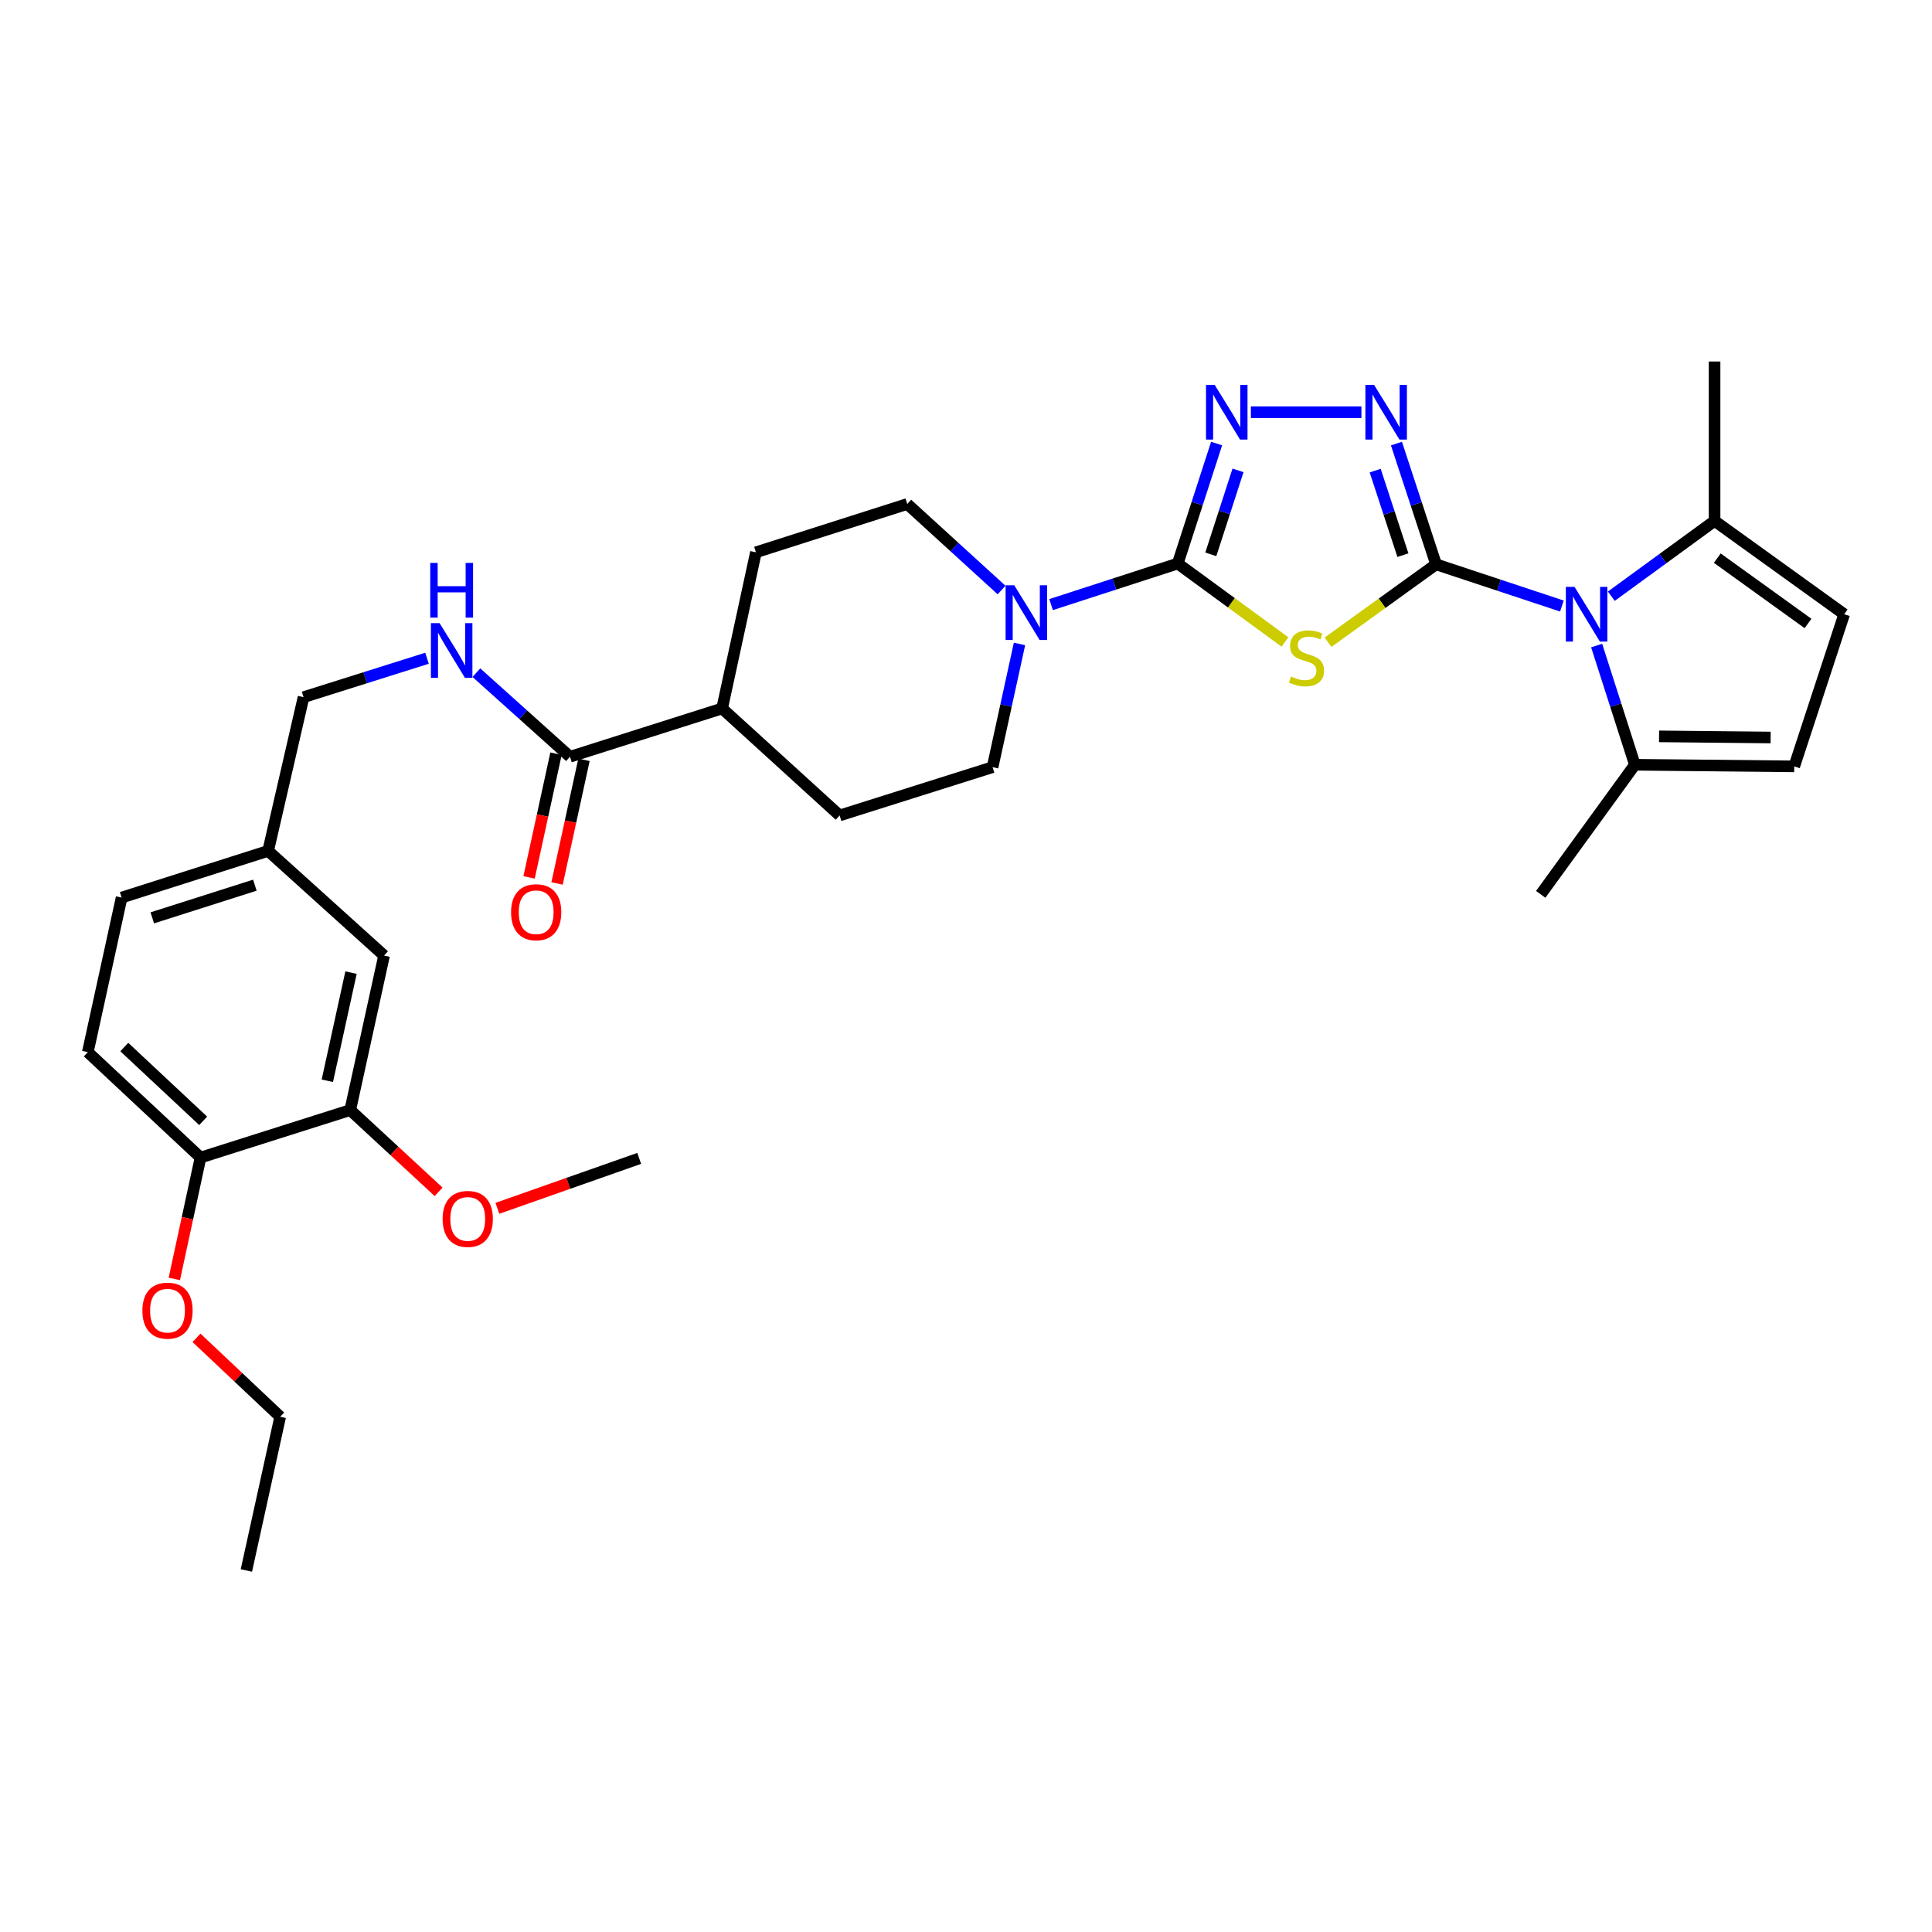 <?xml version='1.0' encoding='iso-8859-1'?>
<svg version='1.1' baseProfile='full'
              xmlns='http://www.w3.org/2000/svg'
                      xmlns:rdkit='http://www.rdkit.org/xml'
                      xmlns:xlink='http://www.w3.org/1999/xlink'
                  xml:space='preserve'
width='1000px' height='1000px' viewBox='0 0 1000 1000'>
<!-- END OF HEADER -->
<rect style='opacity:1.0;fill:#FFFFFF;stroke:none' width='1000' height='1000' x='0' y='0'> </rect>
<path class='bond-0' d='M 743.309,292.099 L 715.348,312.253' style='fill:none;fill-rule:evenodd;stroke:#000000;stroke-width:6px;stroke-linecap:butt;stroke-linejoin:miter;stroke-opacity:1' />
<path class='bond-0' d='M 715.348,312.253 L 687.387,332.408' style='fill:none;fill-rule:evenodd;stroke:#CCCC00;stroke-width:6px;stroke-linecap:butt;stroke-linejoin:miter;stroke-opacity:1' />
<path class='bond-2' d='M 743.309,292.099 L 775.87,302.89' style='fill:none;fill-rule:evenodd;stroke:#000000;stroke-width:6px;stroke-linecap:butt;stroke-linejoin:miter;stroke-opacity:1' />
<path class='bond-2' d='M 775.87,302.89 L 808.431,313.682' style='fill:none;fill-rule:evenodd;stroke:#0000FF;stroke-width:6px;stroke-linecap:butt;stroke-linejoin:miter;stroke-opacity:1' />
<path class='bond-3' d='M 743.309,292.099 L 733.053,260.846' style='fill:none;fill-rule:evenodd;stroke:#000000;stroke-width:6px;stroke-linecap:butt;stroke-linejoin:miter;stroke-opacity:1' />
<path class='bond-3' d='M 733.053,260.846 L 722.797,229.593' style='fill:none;fill-rule:evenodd;stroke:#0000FF;stroke-width:6px;stroke-linecap:butt;stroke-linejoin:miter;stroke-opacity:1' />
<path class='bond-3' d='M 726.149,287.344 L 718.97,265.468' style='fill:none;fill-rule:evenodd;stroke:#000000;stroke-width:6px;stroke-linecap:butt;stroke-linejoin:miter;stroke-opacity:1' />
<path class='bond-3' d='M 718.97,265.468 L 711.791,243.591' style='fill:none;fill-rule:evenodd;stroke:#0000FF;stroke-width:6px;stroke-linecap:butt;stroke-linejoin:miter;stroke-opacity:1' />
<path class='bond-1' d='M 665.096,332.289 L 637.343,311.984' style='fill:none;fill-rule:evenodd;stroke:#CCCC00;stroke-width:6px;stroke-linecap:butt;stroke-linejoin:miter;stroke-opacity:1' />
<path class='bond-1' d='M 637.343,311.984 L 609.591,291.679' style='fill:none;fill-rule:evenodd;stroke:#000000;stroke-width:6px;stroke-linecap:butt;stroke-linejoin:miter;stroke-opacity:1' />
<path class='bond-5' d='M 609.591,291.679 L 576.812,302.312' style='fill:none;fill-rule:evenodd;stroke:#000000;stroke-width:6px;stroke-linecap:butt;stroke-linejoin:miter;stroke-opacity:1' />
<path class='bond-5' d='M 576.812,302.312 L 544.032,312.946' style='fill:none;fill-rule:evenodd;stroke:#0000FF;stroke-width:6px;stroke-linecap:butt;stroke-linejoin:miter;stroke-opacity:1' />
<path class='bond-32' d='M 609.591,291.679 L 619.653,260.629' style='fill:none;fill-rule:evenodd;stroke:#000000;stroke-width:6px;stroke-linecap:butt;stroke-linejoin:miter;stroke-opacity:1' />
<path class='bond-32' d='M 619.653,260.629 L 629.714,229.58' style='fill:none;fill-rule:evenodd;stroke:#0000FF;stroke-width:6px;stroke-linecap:butt;stroke-linejoin:miter;stroke-opacity:1' />
<path class='bond-32' d='M 626.71,286.933 L 633.753,265.198' style='fill:none;fill-rule:evenodd;stroke:#000000;stroke-width:6px;stroke-linecap:butt;stroke-linejoin:miter;stroke-opacity:1' />
<path class='bond-32' d='M 633.753,265.198 L 640.796,243.464' style='fill:none;fill-rule:evenodd;stroke:#0000FF;stroke-width:6px;stroke-linecap:butt;stroke-linejoin:miter;stroke-opacity:1' />
<path class='bond-6' d='M 826.419,334.127 L 836.312,364.981' style='fill:none;fill-rule:evenodd;stroke:#0000FF;stroke-width:6px;stroke-linecap:butt;stroke-linejoin:miter;stroke-opacity:1' />
<path class='bond-6' d='M 836.312,364.981 L 846.206,395.835' style='fill:none;fill-rule:evenodd;stroke:#000000;stroke-width:6px;stroke-linecap:butt;stroke-linejoin:miter;stroke-opacity:1' />
<path class='bond-7' d='M 834.012,308.595 L 860.736,289.107' style='fill:none;fill-rule:evenodd;stroke:#0000FF;stroke-width:6px;stroke-linecap:butt;stroke-linejoin:miter;stroke-opacity:1' />
<path class='bond-7' d='M 860.736,289.107 L 887.46,269.619' style='fill:none;fill-rule:evenodd;stroke:#000000;stroke-width:6px;stroke-linecap:butt;stroke-linejoin:miter;stroke-opacity:1' />
<path class='bond-4' d='M 704.667,213.362 L 647.452,213.362' style='fill:none;fill-rule:evenodd;stroke:#0000FF;stroke-width:6px;stroke-linecap:butt;stroke-linejoin:miter;stroke-opacity:1' />
<path class='bond-14' d='M 527.691,333.305 L 520.721,365.196' style='fill:none;fill-rule:evenodd;stroke:#0000FF;stroke-width:6px;stroke-linecap:butt;stroke-linejoin:miter;stroke-opacity:1' />
<path class='bond-14' d='M 520.721,365.196 L 513.751,397.087' style='fill:none;fill-rule:evenodd;stroke:#000000;stroke-width:6px;stroke-linecap:butt;stroke-linejoin:miter;stroke-opacity:1' />
<path class='bond-15' d='M 518.407,305.398 L 493.999,283.132' style='fill:none;fill-rule:evenodd;stroke:#0000FF;stroke-width:6px;stroke-linecap:butt;stroke-linejoin:miter;stroke-opacity:1' />
<path class='bond-15' d='M 493.999,283.132 L 469.59,260.866' style='fill:none;fill-rule:evenodd;stroke:#000000;stroke-width:6px;stroke-linecap:butt;stroke-linejoin:miter;stroke-opacity:1' />
<path class='bond-9' d='M 846.206,395.835 L 928.698,396.675' style='fill:none;fill-rule:evenodd;stroke:#000000;stroke-width:6px;stroke-linecap:butt;stroke-linejoin:miter;stroke-opacity:1' />
<path class='bond-9' d='M 858.731,381.14 L 916.475,381.728' style='fill:none;fill-rule:evenodd;stroke:#000000;stroke-width:6px;stroke-linecap:butt;stroke-linejoin:miter;stroke-opacity:1' />
<path class='bond-27' d='M 846.206,395.835 L 797.475,462.912' style='fill:none;fill-rule:evenodd;stroke:#000000;stroke-width:6px;stroke-linecap:butt;stroke-linejoin:miter;stroke-opacity:1' />
<path class='bond-8' d='M 887.46,269.619 L 954.545,317.922' style='fill:none;fill-rule:evenodd;stroke:#000000;stroke-width:6px;stroke-linecap:butt;stroke-linejoin:miter;stroke-opacity:1' />
<path class='bond-8' d='M 888.862,288.893 L 935.822,322.705' style='fill:none;fill-rule:evenodd;stroke:#000000;stroke-width:6px;stroke-linecap:butt;stroke-linejoin:miter;stroke-opacity:1' />
<path class='bond-28' d='M 887.46,269.619 L 887.46,187.119' style='fill:none;fill-rule:evenodd;stroke:#000000;stroke-width:6px;stroke-linecap:butt;stroke-linejoin:miter;stroke-opacity:1' />
<path class='bond-33' d='M 954.545,317.922 L 928.698,396.675' style='fill:none;fill-rule:evenodd;stroke:#000000;stroke-width:6px;stroke-linecap:butt;stroke-linejoin:miter;stroke-opacity:1' />
<path class='bond-10' d='M 295.03,391.693 L 373.767,366.694' style='fill:none;fill-rule:evenodd;stroke:#000000;stroke-width:6px;stroke-linecap:butt;stroke-linejoin:miter;stroke-opacity:1' />
<path class='bond-11' d='M 295.03,391.693 L 270.801,369.934' style='fill:none;fill-rule:evenodd;stroke:#000000;stroke-width:6px;stroke-linecap:butt;stroke-linejoin:miter;stroke-opacity:1' />
<path class='bond-11' d='M 270.801,369.934 L 246.573,348.174' style='fill:none;fill-rule:evenodd;stroke:#0000FF;stroke-width:6px;stroke-linecap:butt;stroke-linejoin:miter;stroke-opacity:1' />
<path class='bond-18' d='M 287.789,390.116 L 280.819,422.124' style='fill:none;fill-rule:evenodd;stroke:#000000;stroke-width:6px;stroke-linecap:butt;stroke-linejoin:miter;stroke-opacity:1' />
<path class='bond-18' d='M 280.819,422.124 L 273.849,454.132' style='fill:none;fill-rule:evenodd;stroke:#FF0000;stroke-width:6px;stroke-linecap:butt;stroke-linejoin:miter;stroke-opacity:1' />
<path class='bond-18' d='M 302.271,393.27 L 295.301,425.278' style='fill:none;fill-rule:evenodd;stroke:#000000;stroke-width:6px;stroke-linecap:butt;stroke-linejoin:miter;stroke-opacity:1' />
<path class='bond-18' d='M 295.301,425.278 L 288.331,457.285' style='fill:none;fill-rule:evenodd;stroke:#FF0000;stroke-width:6px;stroke-linecap:butt;stroke-linejoin:miter;stroke-opacity:1' />
<path class='bond-23' d='M 221.025,340.7 L 189.069,350.778' style='fill:none;fill-rule:evenodd;stroke:#0000FF;stroke-width:6px;stroke-linecap:butt;stroke-linejoin:miter;stroke-opacity:1' />
<path class='bond-23' d='M 189.069,350.778 L 157.113,360.856' style='fill:none;fill-rule:evenodd;stroke:#000000;stroke-width:6px;stroke-linecap:butt;stroke-linejoin:miter;stroke-opacity:1' />
<path class='bond-12' d='M 181.28,574.57 L 198.795,494.598' style='fill:none;fill-rule:evenodd;stroke:#000000;stroke-width:6px;stroke-linecap:butt;stroke-linejoin:miter;stroke-opacity:1' />
<path class='bond-12' d='M 169.429,559.404 L 181.689,503.423' style='fill:none;fill-rule:evenodd;stroke:#000000;stroke-width:6px;stroke-linecap:butt;stroke-linejoin:miter;stroke-opacity:1' />
<path class='bond-25' d='M 181.28,574.57 L 204.154,595.729' style='fill:none;fill-rule:evenodd;stroke:#000000;stroke-width:6px;stroke-linecap:butt;stroke-linejoin:miter;stroke-opacity:1' />
<path class='bond-25' d='M 204.154,595.729 L 227.028,616.887' style='fill:none;fill-rule:evenodd;stroke:#FF0000;stroke-width:6px;stroke-linecap:butt;stroke-linejoin:miter;stroke-opacity:1' />
<path class='bond-35' d='M 181.28,574.57 L 103.795,599.158' style='fill:none;fill-rule:evenodd;stroke:#000000;stroke-width:6px;stroke-linecap:butt;stroke-linejoin:miter;stroke-opacity:1' />
<path class='bond-13' d='M 373.767,366.694 L 391.265,285.865' style='fill:none;fill-rule:evenodd;stroke:#000000;stroke-width:6px;stroke-linecap:butt;stroke-linejoin:miter;stroke-opacity:1' />
<path class='bond-34' d='M 373.767,366.694 L 434.586,422.086' style='fill:none;fill-rule:evenodd;stroke:#000000;stroke-width:6px;stroke-linecap:butt;stroke-linejoin:miter;stroke-opacity:1' />
<path class='bond-19' d='M 513.751,397.087 L 434.586,422.086' style='fill:none;fill-rule:evenodd;stroke:#000000;stroke-width:6px;stroke-linecap:butt;stroke-linejoin:miter;stroke-opacity:1' />
<path class='bond-20' d='M 469.59,260.866 L 391.265,285.865' style='fill:none;fill-rule:evenodd;stroke:#000000;stroke-width:6px;stroke-linecap:butt;stroke-linejoin:miter;stroke-opacity:1' />
<path class='bond-16' d='M 103.795,599.158 L 45.455,544.589' style='fill:none;fill-rule:evenodd;stroke:#000000;stroke-width:6px;stroke-linecap:butt;stroke-linejoin:miter;stroke-opacity:1' />
<path class='bond-16' d='M 105.169,580.148 L 64.331,541.95' style='fill:none;fill-rule:evenodd;stroke:#000000;stroke-width:6px;stroke-linecap:butt;stroke-linejoin:miter;stroke-opacity:1' />
<path class='bond-26' d='M 103.795,599.158 L 97.013,630.56' style='fill:none;fill-rule:evenodd;stroke:#000000;stroke-width:6px;stroke-linecap:butt;stroke-linejoin:miter;stroke-opacity:1' />
<path class='bond-26' d='M 97.013,630.56 L 90.231,661.963' style='fill:none;fill-rule:evenodd;stroke:#FF0000;stroke-width:6px;stroke-linecap:butt;stroke-linejoin:miter;stroke-opacity:1' />
<path class='bond-17' d='M 198.795,494.598 L 138.791,440.424' style='fill:none;fill-rule:evenodd;stroke:#000000;stroke-width:6px;stroke-linecap:butt;stroke-linejoin:miter;stroke-opacity:1' />
<path class='bond-21' d='M 45.455,544.589 L 62.953,464.584' style='fill:none;fill-rule:evenodd;stroke:#000000;stroke-width:6px;stroke-linecap:butt;stroke-linejoin:miter;stroke-opacity:1' />
<path class='bond-22' d='M 138.791,440.424 L 157.113,360.856' style='fill:none;fill-rule:evenodd;stroke:#000000;stroke-width:6px;stroke-linecap:butt;stroke-linejoin:miter;stroke-opacity:1' />
<path class='bond-24' d='M 138.791,440.424 L 62.953,464.584' style='fill:none;fill-rule:evenodd;stroke:#000000;stroke-width:6px;stroke-linecap:butt;stroke-linejoin:miter;stroke-opacity:1' />
<path class='bond-24' d='M 131.914,458.171 L 78.827,475.083' style='fill:none;fill-rule:evenodd;stroke:#000000;stroke-width:6px;stroke-linecap:butt;stroke-linejoin:miter;stroke-opacity:1' />
<path class='bond-30' d='M 257.452,625.422 L 294.151,612.5' style='fill:none;fill-rule:evenodd;stroke:#FF0000;stroke-width:6px;stroke-linecap:butt;stroke-linejoin:miter;stroke-opacity:1' />
<path class='bond-30' d='M 294.151,612.5 L 330.85,599.578' style='fill:none;fill-rule:evenodd;stroke:#000000;stroke-width:6px;stroke-linecap:butt;stroke-linejoin:miter;stroke-opacity:1' />
<path class='bond-29' d='M 101.705,692.458 L 123.365,712.885' style='fill:none;fill-rule:evenodd;stroke:#FF0000;stroke-width:6px;stroke-linecap:butt;stroke-linejoin:miter;stroke-opacity:1' />
<path class='bond-29' d='M 123.365,712.885 L 145.025,733.313' style='fill:none;fill-rule:evenodd;stroke:#000000;stroke-width:6px;stroke-linecap:butt;stroke-linejoin:miter;stroke-opacity:1' />
<path class='bond-31' d='M 145.025,733.313 L 127.527,812.881' style='fill:none;fill-rule:evenodd;stroke:#000000;stroke-width:6px;stroke-linecap:butt;stroke-linejoin:miter;stroke-opacity:1' />
<path  class='atom-1' d='M 668.24 350.163
Q 668.56 350.283, 669.88 350.843
Q 671.2 351.403, 672.64 351.763
Q 674.12 352.083, 675.56 352.083
Q 678.24 352.083, 679.8 350.803
Q 681.36 349.483, 681.36 347.203
Q 681.36 345.643, 680.56 344.683
Q 679.8 343.723, 678.6 343.203
Q 677.4 342.683, 675.4 342.083
Q 672.88 341.323, 671.36 340.603
Q 669.88 339.883, 668.8 338.363
Q 667.76 336.843, 667.76 334.283
Q 667.76 330.723, 670.16 328.523
Q 672.6 326.323, 677.4 326.323
Q 680.68 326.323, 684.4 327.883
L 683.48 330.963
Q 680.08 329.563, 677.52 329.563
Q 674.76 329.563, 673.24 330.723
Q 671.72 331.843, 671.76 333.803
Q 671.76 335.323, 672.52 336.243
Q 673.32 337.163, 674.44 337.683
Q 675.6 338.203, 677.52 338.803
Q 680.08 339.603, 681.6 340.403
Q 683.12 341.203, 684.2 342.843
Q 685.32 344.443, 685.32 347.203
Q 685.32 351.123, 682.68 353.243
Q 680.08 355.323, 675.72 355.323
Q 673.2 355.323, 671.28 354.763
Q 669.4 354.243, 667.16 353.323
L 668.24 350.163
' fill='#CCCC00'/>
<path  class='atom-3' d='M 814.963 303.762
L 824.243 318.762
Q 825.163 320.242, 826.643 322.922
Q 828.123 325.602, 828.203 325.762
L 828.203 303.762
L 831.963 303.762
L 831.963 332.082
L 828.083 332.082
L 818.123 315.682
Q 816.963 313.762, 815.723 311.562
Q 814.523 309.362, 814.163 308.682
L 814.163 332.082
L 810.483 332.082
L 810.483 303.762
L 814.963 303.762
' fill='#0000FF'/>
<path  class='atom-4' d='M 711.21 199.202
L 720.49 214.202
Q 721.41 215.682, 722.89 218.362
Q 724.37 221.042, 724.45 221.202
L 724.45 199.202
L 728.21 199.202
L 728.21 227.522
L 724.33 227.522
L 714.37 211.122
Q 713.21 209.202, 711.97 207.002
Q 710.77 204.802, 710.41 204.122
L 710.41 227.522
L 706.73 227.522
L 706.73 199.202
L 711.21 199.202
' fill='#0000FF'/>
<path  class='atom-5' d='M 628.71 199.202
L 637.99 214.202
Q 638.91 215.682, 640.39 218.362
Q 641.87 221.042, 641.95 221.202
L 641.95 199.202
L 645.71 199.202
L 645.71 227.522
L 641.83 227.522
L 631.87 211.122
Q 630.71 209.202, 629.47 207.002
Q 628.27 204.802, 627.91 204.122
L 627.91 227.522
L 624.23 227.522
L 624.23 199.202
L 628.71 199.202
' fill='#0000FF'/>
<path  class='atom-6' d='M 524.973 302.938
L 534.253 317.938
Q 535.173 319.418, 536.653 322.098
Q 538.133 324.778, 538.213 324.938
L 538.213 302.938
L 541.973 302.938
L 541.973 331.258
L 538.093 331.258
L 528.133 314.858
Q 526.973 312.938, 525.733 310.738
Q 524.533 308.538, 524.173 307.858
L 524.173 331.258
L 520.493 331.258
L 520.493 302.938
L 524.973 302.938
' fill='#0000FF'/>
<path  class='atom-12' d='M 227.515 322.52
L 236.795 337.52
Q 237.715 339, 239.195 341.68
Q 240.675 344.36, 240.755 344.52
L 240.755 322.52
L 244.515 322.52
L 244.515 350.84
L 240.635 350.84
L 230.675 334.44
Q 229.515 332.52, 228.275 330.32
Q 227.075 328.12, 226.715 327.44
L 226.715 350.84
L 223.035 350.84
L 223.035 322.52
L 227.515 322.52
' fill='#0000FF'/>
<path  class='atom-12' d='M 222.695 291.368
L 226.535 291.368
L 226.535 303.408
L 241.015 303.408
L 241.015 291.368
L 244.855 291.368
L 244.855 319.688
L 241.015 319.688
L 241.015 306.608
L 226.535 306.608
L 226.535 319.688
L 222.695 319.688
L 222.695 291.368
' fill='#0000FF'/>
<path  class='atom-19' d='M 264.524 472.165
Q 264.524 465.365, 267.884 461.565
Q 271.244 457.765, 277.524 457.765
Q 283.804 457.765, 287.164 461.565
Q 290.524 465.365, 290.524 472.165
Q 290.524 479.045, 287.124 482.965
Q 283.724 486.845, 277.524 486.845
Q 271.284 486.845, 267.884 482.965
Q 264.524 479.085, 264.524 472.165
M 277.524 483.645
Q 281.844 483.645, 284.164 480.765
Q 286.524 477.845, 286.524 472.165
Q 286.524 466.605, 284.164 463.805
Q 281.844 460.965, 277.524 460.965
Q 273.204 460.965, 270.844 463.765
Q 268.524 466.565, 268.524 472.165
Q 268.524 477.885, 270.844 480.765
Q 273.204 483.645, 277.524 483.645
' fill='#FF0000'/>
<path  class='atom-26' d='M 229.1 630.908
Q 229.1 624.108, 232.46 620.308
Q 235.82 616.508, 242.1 616.508
Q 248.38 616.508, 251.74 620.308
Q 255.1 624.108, 255.1 630.908
Q 255.1 637.788, 251.7 641.708
Q 248.3 645.588, 242.1 645.588
Q 235.86 645.588, 232.46 641.708
Q 229.1 637.828, 229.1 630.908
M 242.1 642.388
Q 246.42 642.388, 248.74 639.508
Q 251.1 636.588, 251.1 630.908
Q 251.1 625.348, 248.74 622.548
Q 246.42 619.708, 242.1 619.708
Q 237.78 619.708, 235.42 622.508
Q 233.1 625.308, 233.1 630.908
Q 233.1 636.628, 235.42 639.508
Q 237.78 642.388, 242.1 642.388
' fill='#FF0000'/>
<path  class='atom-27' d='M 73.701 678.387
Q 73.701 671.587, 77.061 667.787
Q 80.421 663.987, 86.701 663.987
Q 92.981 663.987, 96.341 667.787
Q 99.701 671.587, 99.701 678.387
Q 99.701 685.267, 96.3 689.187
Q 92.9 693.067, 86.701 693.067
Q 80.46 693.067, 77.061 689.187
Q 73.701 685.307, 73.701 678.387
M 86.701 689.867
Q 91.02 689.867, 93.341 686.987
Q 95.701 684.067, 95.701 678.387
Q 95.701 672.827, 93.341 670.027
Q 91.02 667.187, 86.701 667.187
Q 82.38 667.187, 80.02 669.987
Q 77.701 672.787, 77.701 678.387
Q 77.701 684.107, 80.02 686.987
Q 82.38 689.867, 86.701 689.867
' fill='#FF0000'/>
</svg>
